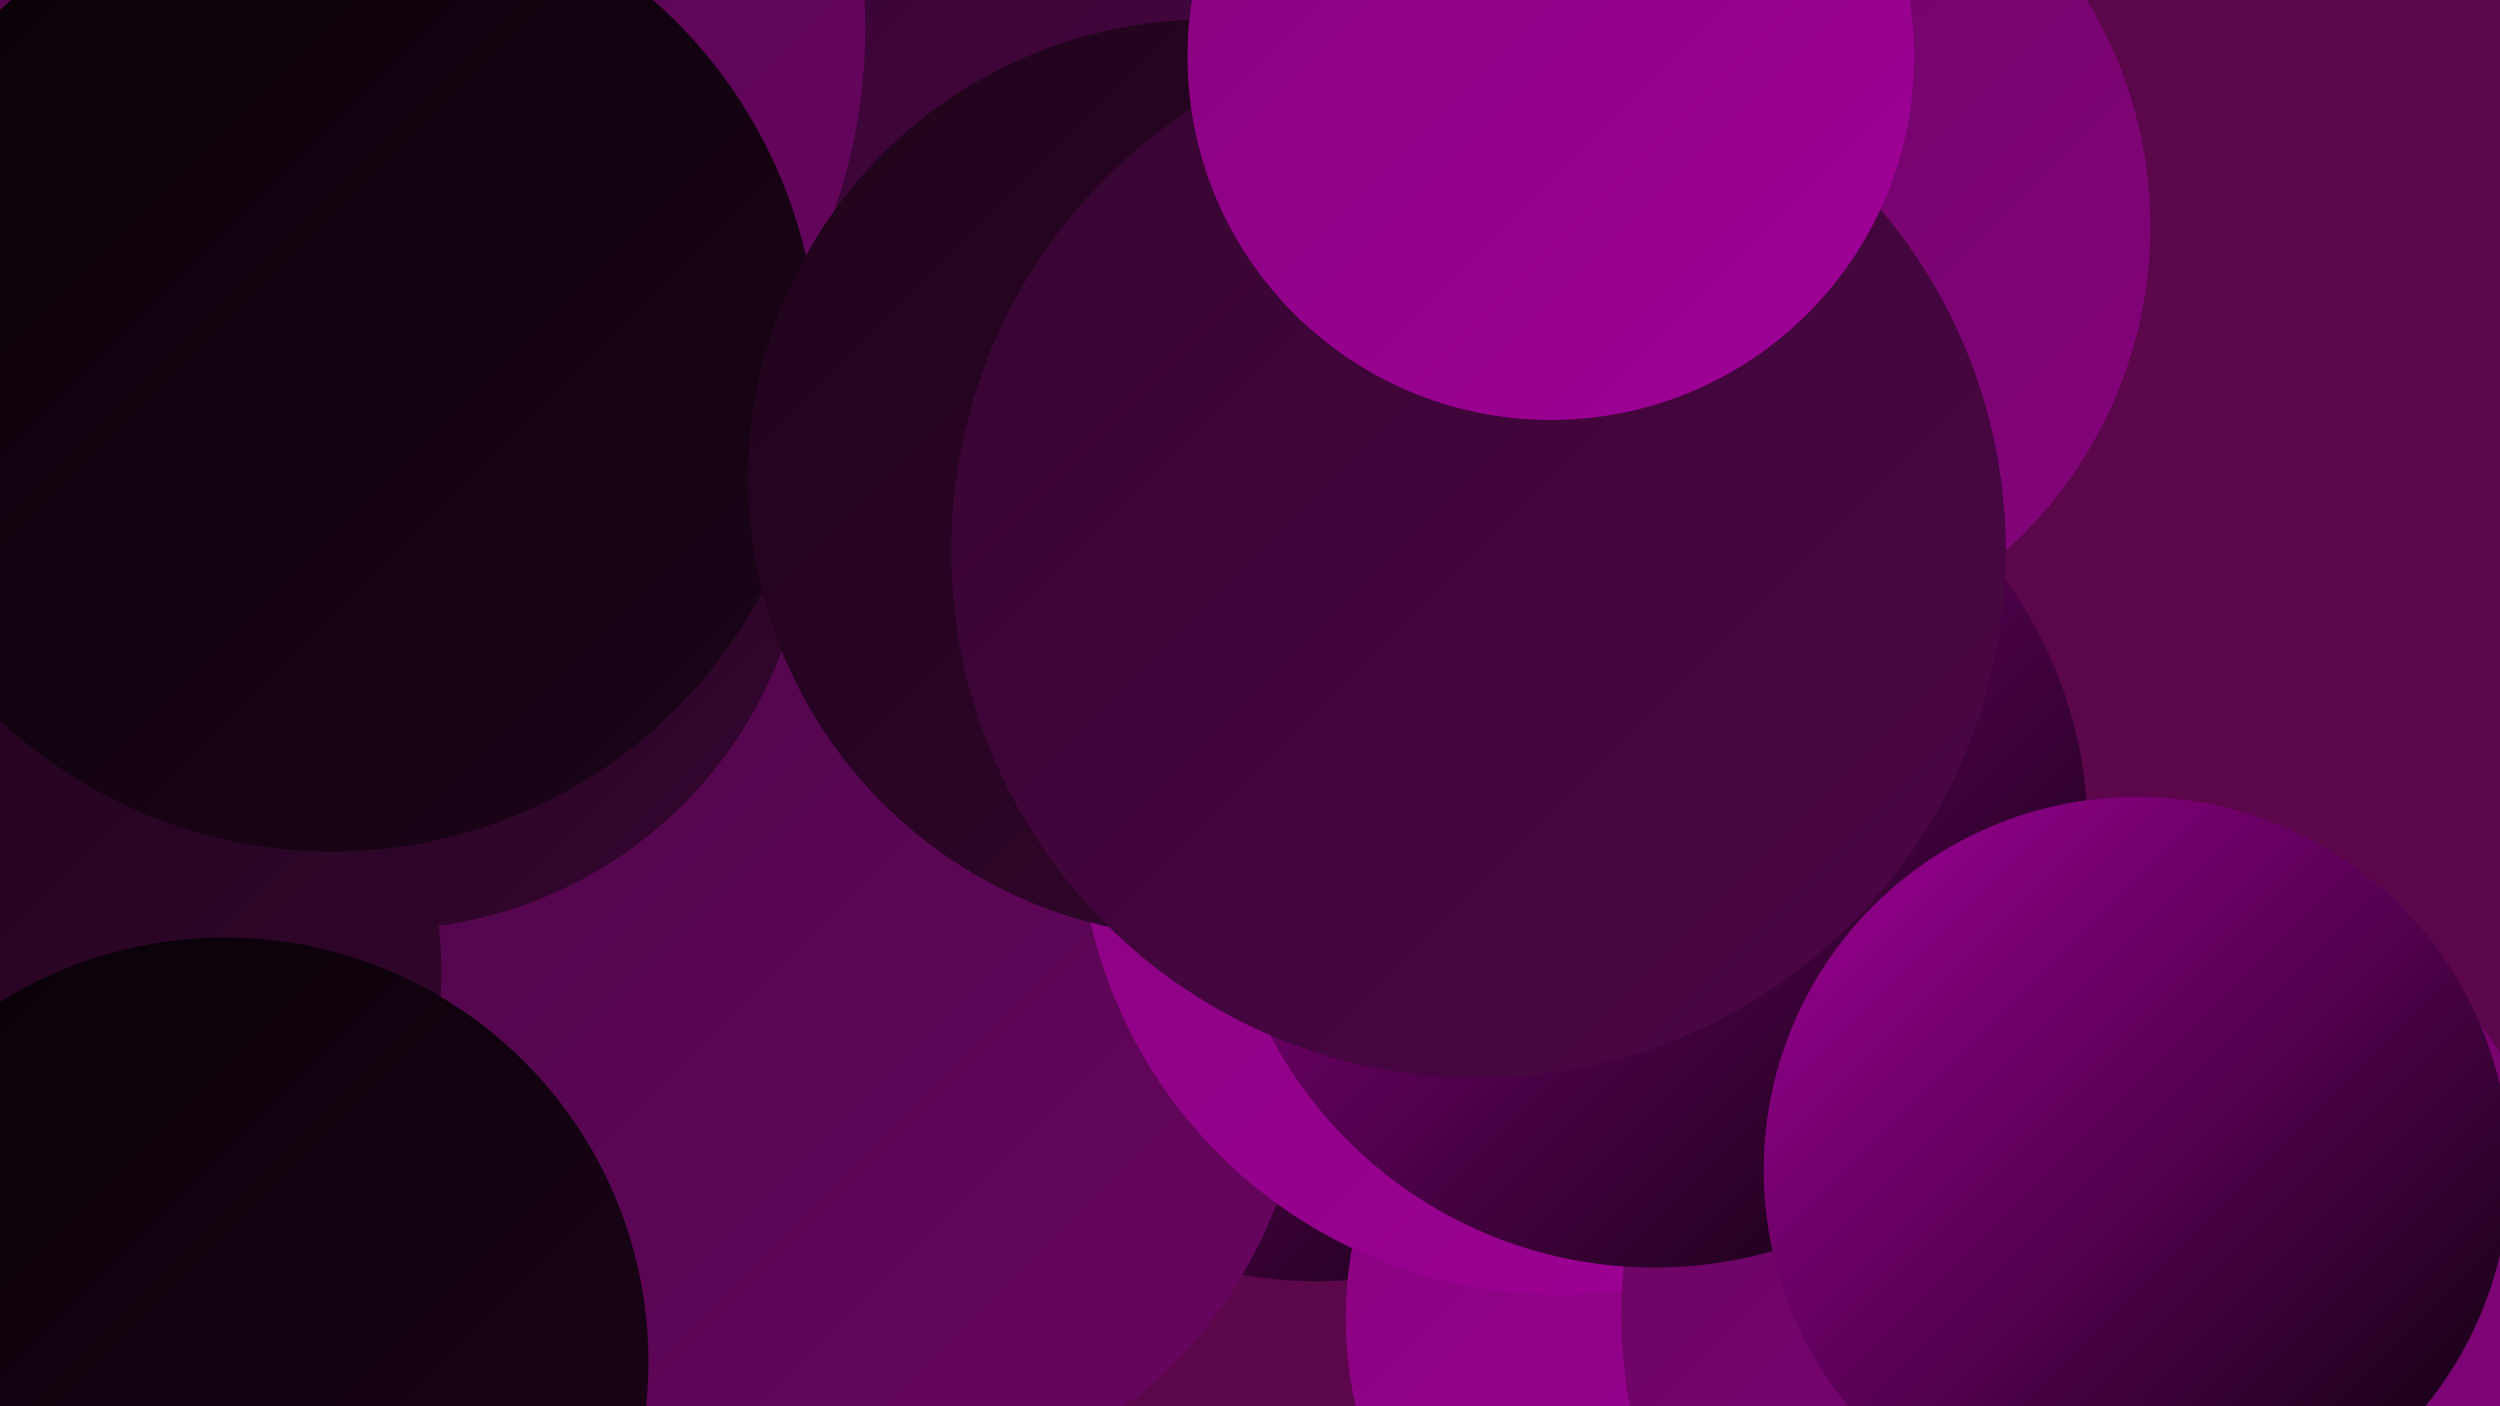 <?xml version="1.0" encoding="UTF-8"?><svg width="1280" height="720" xmlns="http://www.w3.org/2000/svg"><defs><linearGradient id="grad0" x1="0%" y1="0%" x2="100%" y2="100%"><stop offset="0%" style="stop-color:#070106;stop-opacity:1" /><stop offset="100%" style="stop-color:#1e041a;stop-opacity:1" /></linearGradient><linearGradient id="grad1" x1="0%" y1="0%" x2="100%" y2="100%"><stop offset="0%" style="stop-color:#1e041a;stop-opacity:1" /><stop offset="100%" style="stop-color:#350530;stop-opacity:1" /></linearGradient><linearGradient id="grad2" x1="0%" y1="0%" x2="100%" y2="100%"><stop offset="0%" style="stop-color:#350530;stop-opacity:1" /><stop offset="100%" style="stop-color:#4e0648;stop-opacity:1" /></linearGradient><linearGradient id="grad3" x1="0%" y1="0%" x2="100%" y2="100%"><stop offset="0%" style="stop-color:#4e0648;stop-opacity:1" /><stop offset="100%" style="stop-color:#690561;stop-opacity:1" /></linearGradient><linearGradient id="grad4" x1="0%" y1="0%" x2="100%" y2="100%"><stop offset="0%" style="stop-color:#690561;stop-opacity:1" /><stop offset="100%" style="stop-color:#85037c;stop-opacity:1" /></linearGradient><linearGradient id="grad5" x1="0%" y1="0%" x2="100%" y2="100%"><stop offset="0%" style="stop-color:#85037c;stop-opacity:1" /><stop offset="100%" style="stop-color:#a10099;stop-opacity:1" /></linearGradient><linearGradient id="grad6" x1="0%" y1="0%" x2="100%" y2="100%"><stop offset="0%" style="stop-color:#a10099;stop-opacity:1" /><stop offset="100%" style="stop-color:#070106;stop-opacity:1" /></linearGradient></defs><rect width="1280" height="720" fill="#5c064b" /><circle cx="674" cy="437" r="219" fill="url(#grad6)" /><circle cx="442" cy="176" r="190" fill="url(#grad1)" /><circle cx="435" cy="533" r="234" fill="url(#grad3)" /><circle cx="86" cy="18" r="252" fill="url(#grad0)" /><circle cx="195" cy="257" r="219" fill="url(#grad1)" /><circle cx="889" cy="675" r="200" fill="url(#grad5)" /><circle cx="798" cy="417" r="246" fill="url(#grad5)" /><circle cx="18" cy="498" r="208" fill="url(#grad1)" /><circle cx="699" cy="135" r="244" fill="url(#grad3)" /><circle cx="115" cy="697" r="217" fill="url(#grad0)" /><circle cx="592" cy="82" r="269" fill="url(#grad2)" /><circle cx="164" cy="15" r="279" fill="url(#grad3)" /><circle cx="170" cy="187" r="249" fill="url(#grad0)" /><circle cx="1075" cy="673" r="245" fill="url(#grad4)" /><circle cx="618" cy="245" r="235" fill="url(#grad1)" /><circle cx="878" cy="116" r="223" fill="url(#grad4)" /><circle cx="847" cy="427" r="222" fill="url(#grad6)" /><circle cx="1094" cy="599" r="191" fill="url(#grad6)" /><circle cx="757" cy="282" r="270" fill="url(#grad2)" /><circle cx="794" cy="29" r="186" fill="url(#grad5)" /></svg>
